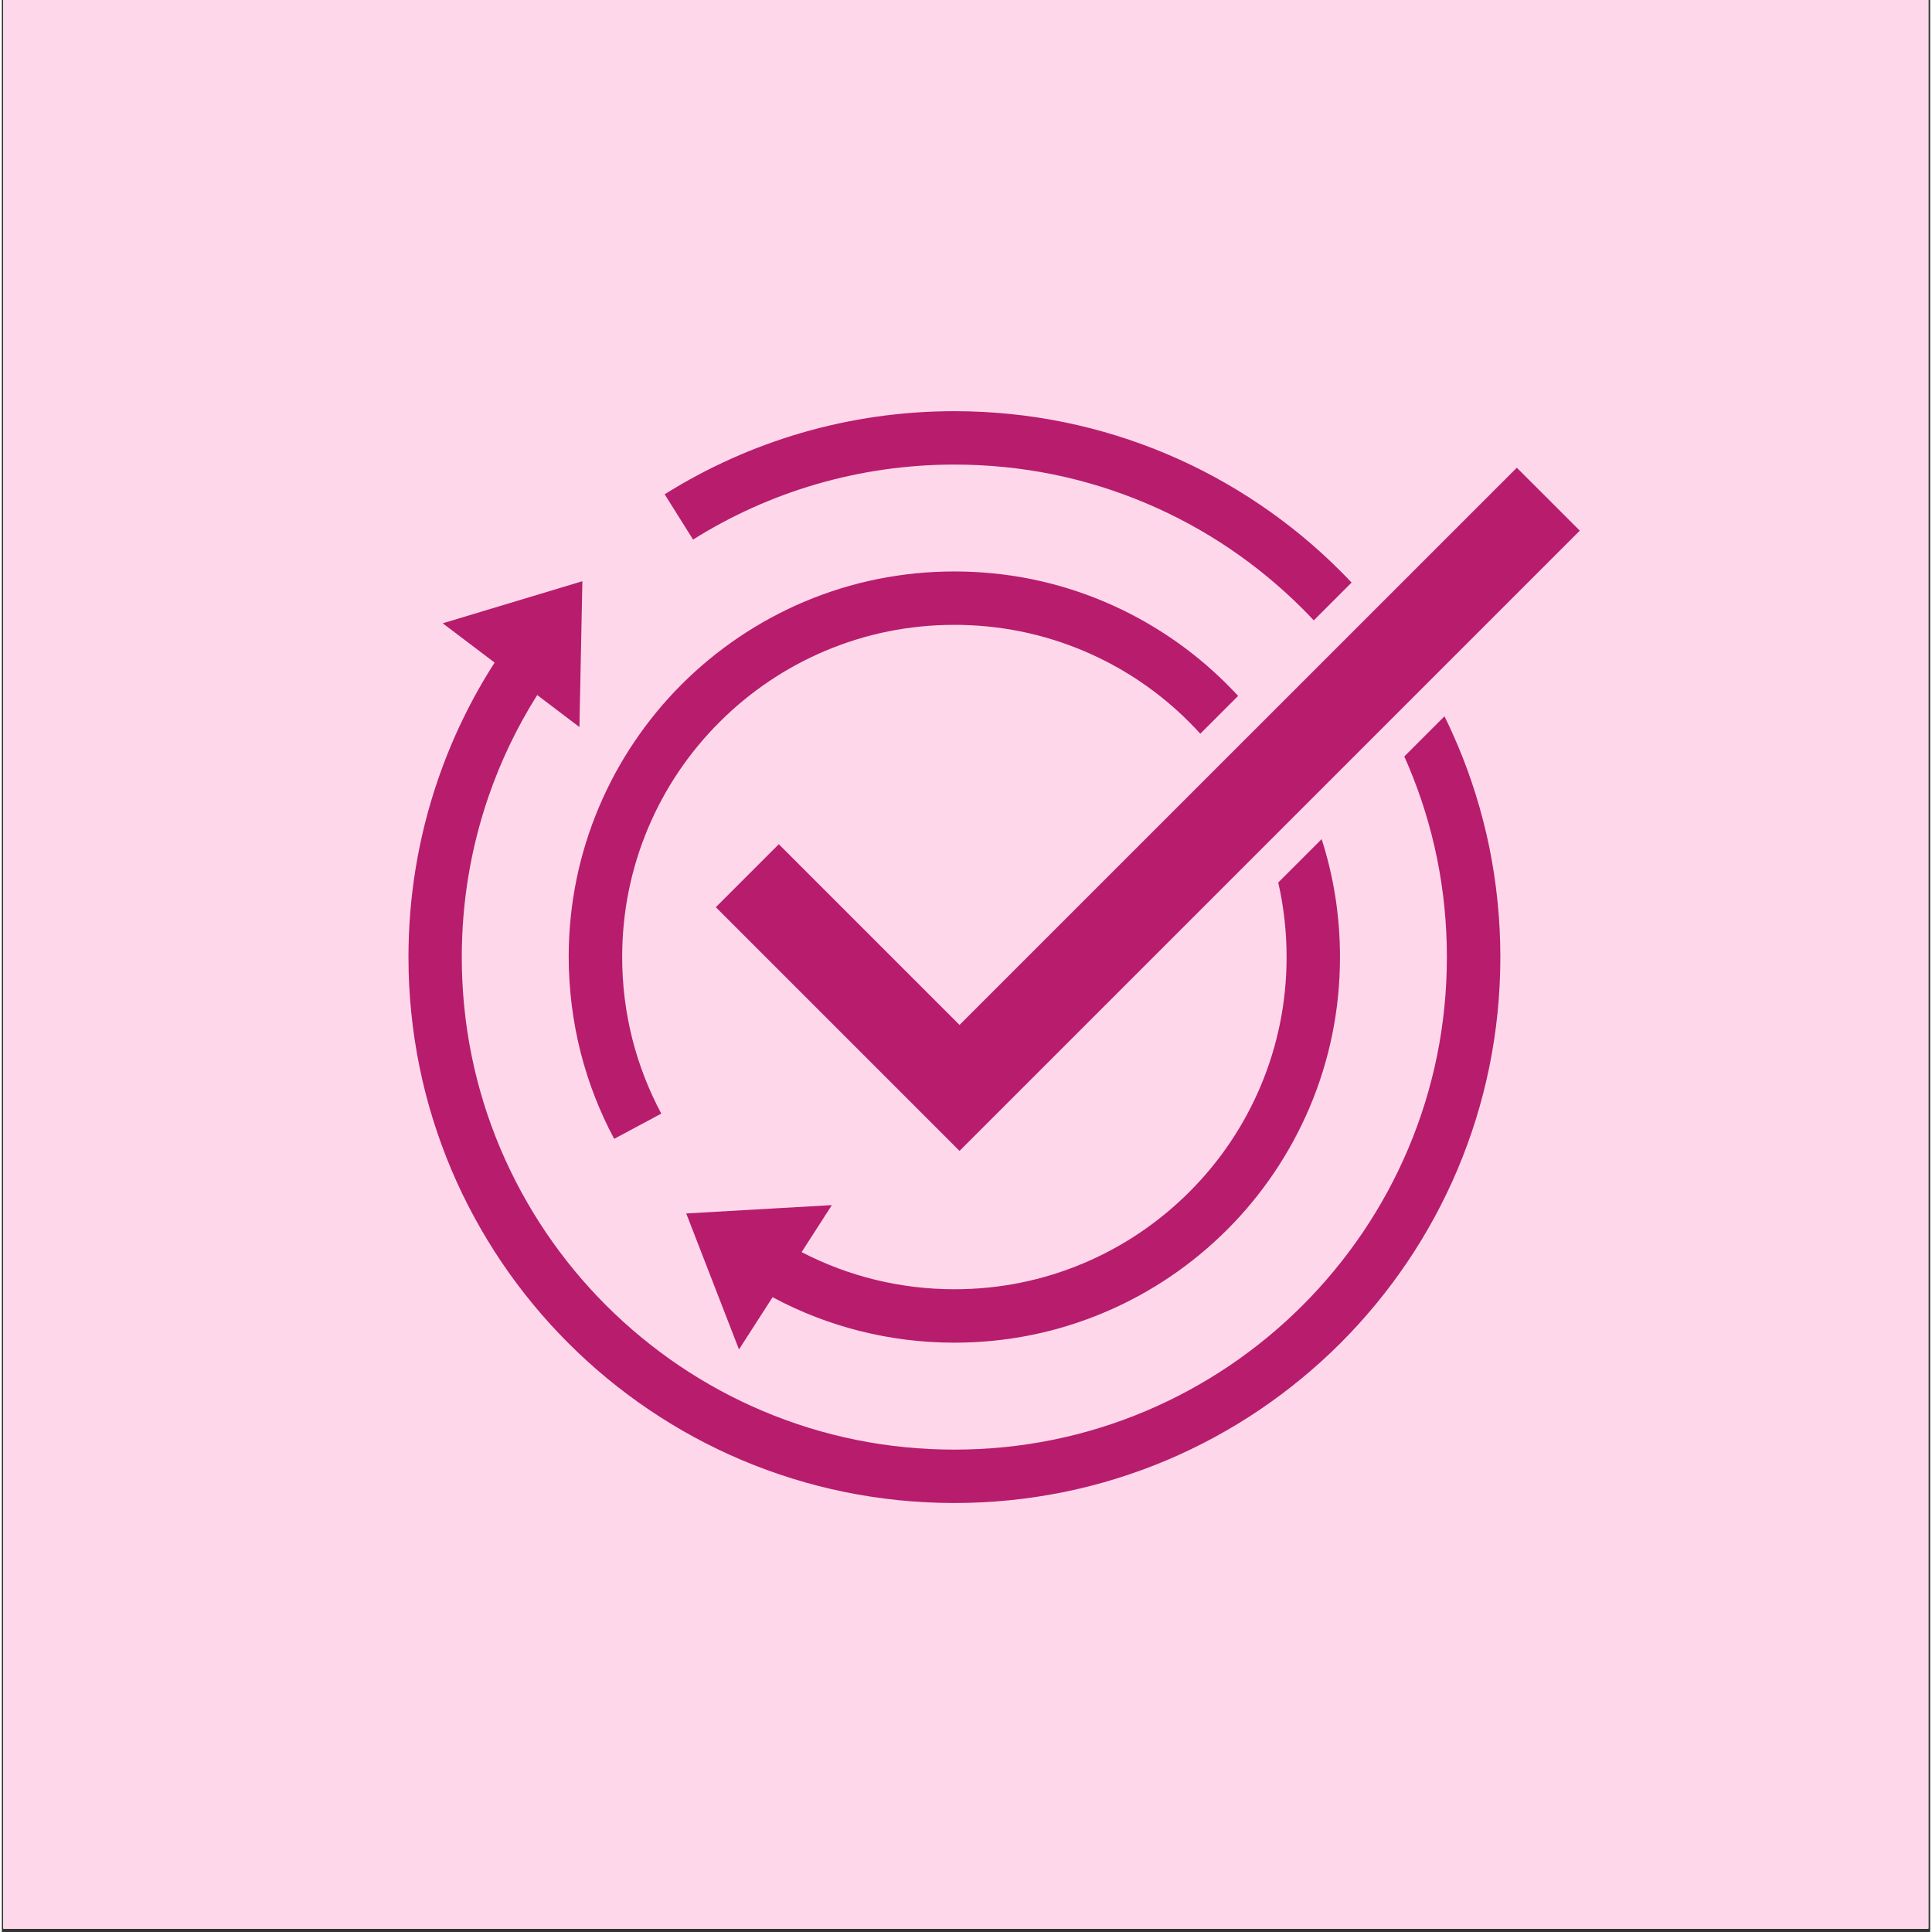 <?xml version="1.0" encoding="UTF-8"?> <svg xmlns="http://www.w3.org/2000/svg" xmlns:xlink="http://www.w3.org/1999/xlink" width="378" zoomAndPan="magnify" viewBox="0 0 282.96 283.5" height="378" preserveAspectRatio="xMidYMid meet" version="1.2"><rect x="0" y="0" width="282.96" height="283.5" fill="#333333" stroke="none"/><defs><clipPath id="97fc804903"><path d="M 0.23 0 L 282.691 0 L 282.691 283 L 0.23 283 Z M 0.23 0 "></path></clipPath><clipPath id="3346ca6f7f"><path d="M 104 68 L 231.855 68 L 231.855 169 L 104 169 Z M 104 68 "></path></clipPath><clipPath id="bdb76a8df6"><path d="M 97 60.336 L 199 60.336 L 199 92 L 97 92 Z M 97 60.336 "></path></clipPath><clipPath id="624ec9aca9"><path d="M 59.66 85 L 220 85 L 220 220.551 L 59.66 220.551 Z M 59.66 85 "></path></clipPath></defs><g id="166e9b59b6"><g clip-rule="nonzero" clip-path="url(#97fc804903)"><path style=" stroke:none;fill-rule:nonzero;fill:#ffffff;fill-opacity:1;" d="M 0.23 0 L 283.23 0 L 283.23 283 L 0.23 283 Z M 0.23 0 "></path><path style=" stroke:none;fill-rule:nonzero;fill:#ffffff;fill-opacity:1;" d="M 0.23 0 L 283.23 0 L 283.23 283 L 0.23 283 Z M 0.23 0 "></path><path style=" stroke:none;fill-rule:nonzero;fill:#ffd7eb;fill-opacity:1;" d="M 0.23 -2.746 L 288.039 -2.746 L 288.039 285.062 L 0.23 285.062 Z M 0.23 -2.746 "></path></g><g clip-rule="nonzero" clip-path="url(#3346ca6f7f)"><path style=" stroke:none;fill-rule:nonzero;fill:#b71d6c;fill-opacity:1;" d="M 114.012 123.879 L 104.77 133.121 L 140.531 168.883 L 231.547 77.867 L 222.305 68.633 L 140.531 150.398 Z M 114.012 123.879 "></path></g><path style=" stroke:none;fill-rule:nonzero;fill:#b71d6c;fill-opacity:1;" d="M 84.926 154.41 C 86.047 158.82 87.707 163.098 89.855 167.113 L 96.766 163.41 C 94.918 159.949 93.488 156.273 92.523 152.477 C 91.527 148.566 91.027 144.512 91.027 140.438 C 91.027 133.855 92.312 127.473 94.852 121.461 C 97.309 115.656 100.824 110.441 105.305 105.965 C 109.785 101.492 114.996 97.973 120.797 95.516 C 126.805 92.977 133.188 91.691 139.773 91.691 C 146.355 91.691 152.738 92.977 158.75 95.516 C 164.551 97.973 169.77 101.484 174.242 105.965 C 174.797 106.52 175.34 107.09 175.863 107.664 L 181.41 102.117 C 180.879 101.543 180.34 100.973 179.785 100.426 C 177.223 97.863 174.406 95.543 171.41 93.52 C 168.383 91.477 165.148 89.719 161.797 88.301 C 154.816 85.348 147.406 83.855 139.77 83.855 C 132.129 83.855 124.719 85.348 117.738 88.301 C 114.383 89.719 111.152 91.477 108.125 93.52 C 105.129 95.543 102.312 97.867 99.75 100.426 C 97.191 102.984 94.871 105.805 92.848 108.801 C 90.801 111.824 89.047 115.062 87.629 118.414 C 84.676 125.391 83.18 132.805 83.18 140.441 C 83.191 145.168 83.777 149.867 84.926 154.41 Z M 84.926 154.41 "></path><path style=" stroke:none;fill-rule:nonzero;fill:#b71d6c;fill-opacity:1;" d="M 100.426 178.062 L 108.168 198.016 L 113.098 190.352 C 121.27 194.734 130.391 197.023 139.773 197.023 C 147.41 197.023 154.824 195.527 161.801 192.574 C 165.156 191.16 168.387 189.402 171.414 187.359 C 174.41 185.336 177.227 183.008 179.789 180.453 C 182.352 177.895 184.672 175.074 186.695 172.078 C 188.738 169.051 190.496 165.816 191.914 162.465 C 194.867 155.484 196.359 148.074 196.359 140.438 C 196.359 134.496 195.457 128.699 193.668 123.133 L 187.297 129.504 C 188.113 133.066 188.523 136.719 188.523 140.438 C 188.523 147.016 187.238 153.398 184.699 159.41 C 182.242 165.215 178.73 170.43 174.25 174.906 C 169.77 179.379 164.559 182.898 158.754 185.355 C 152.746 187.895 146.367 189.184 139.777 189.184 C 131.906 189.184 124.254 187.312 117.359 183.734 L 121.797 176.836 Z M 100.426 178.062 "></path><g clip-rule="nonzero" clip-path="url(#bdb76a8df6)"><path style=" stroke:none;fill-rule:nonzero;fill:#b71d6c;fill-opacity:1;" d="M 119.484 71.059 C 126.047 69.145 132.875 68.172 139.777 68.172 C 149.539 68.172 159 70.078 167.906 73.848 C 172.188 75.656 176.32 77.898 180.184 80.512 C 184.008 83.102 187.609 86.07 190.883 89.344 C 191.438 89.898 191.98 90.461 192.512 91.031 L 198.059 85.484 C 197.52 84.914 196.977 84.352 196.422 83.797 C 192.801 80.172 188.812 76.879 184.566 74.016 C 180.285 71.121 175.707 68.637 170.961 66.629 C 166.125 64.586 161.066 63.012 155.914 61.961 C 150.637 60.879 145.211 60.336 139.773 60.336 C 132.125 60.336 124.562 61.41 117.285 63.535 C 110.238 65.594 103.5 68.621 97.262 72.531 L 101.43 79.176 C 107.059 75.641 113.133 72.914 119.484 71.059 Z M 119.484 71.059 "></path></g><g clip-rule="nonzero" clip-path="url(#624ec9aca9)"><path style=" stroke:none;fill-rule:nonzero;fill:#b71d6c;fill-opacity:1;" d="M 213.59 109.254 C 213 107.859 212.367 106.473 211.691 105.109 L 205.797 111.004 C 205.988 111.438 206.18 111.871 206.367 112.312 C 210.137 121.219 212.043 130.68 212.043 140.441 C 212.043 150.199 210.137 159.664 206.367 168.57 C 204.559 172.852 202.316 176.98 199.703 180.844 C 197.113 184.672 194.145 188.273 190.871 191.547 C 187.602 194.816 184.004 197.785 180.172 200.375 C 176.309 202.984 172.18 205.227 167.898 207.039 C 158.988 210.809 149.527 212.715 139.77 212.715 C 130.008 212.715 120.547 210.809 111.641 207.039 C 107.359 205.23 103.227 202.988 99.363 200.375 C 95.539 197.785 91.938 194.816 88.664 191.547 C 85.391 188.273 82.422 184.676 79.836 180.844 C 77.227 176.98 74.984 172.852 73.168 168.57 C 69.402 159.664 67.492 150.199 67.492 140.441 C 67.492 132.391 68.805 124.492 71.391 116.953 C 73.195 111.695 75.602 106.684 78.559 101.988 L 84.754 106.688 L 85.188 85.285 L 64.695 91.461 L 72.309 97.23 C 68.855 102.605 66.07 108.359 63.996 114.41 C 61.125 122.766 59.668 131.527 59.668 140.441 C 59.668 145.871 60.215 151.305 61.293 156.582 C 62.344 161.727 63.918 166.789 65.961 171.629 C 67.969 176.375 70.457 180.953 73.348 185.234 C 76.211 189.477 79.504 193.465 83.129 197.09 C 86.75 200.715 90.738 204.008 94.984 206.871 C 99.266 209.77 103.844 212.25 108.59 214.258 C 113.426 216.301 118.488 217.875 123.637 218.926 C 128.914 220.008 134.344 220.551 139.777 220.551 C 145.215 220.551 150.641 220.004 155.922 218.926 C 161.066 217.875 166.125 216.301 170.965 214.258 C 175.711 212.25 180.293 209.762 184.574 206.871 C 188.812 204.008 192.801 200.715 196.43 197.09 C 200.051 193.469 203.344 189.48 206.211 185.234 C 209.105 180.953 211.59 176.375 213.598 171.629 C 215.641 166.793 217.215 161.734 218.266 156.582 C 219.348 151.305 219.891 145.879 219.891 140.441 C 219.891 135.004 219.34 129.578 218.266 124.297 C 217.207 119.156 215.641 114.094 213.59 109.254 Z M 213.59 109.254 "></path></g></g></svg> 